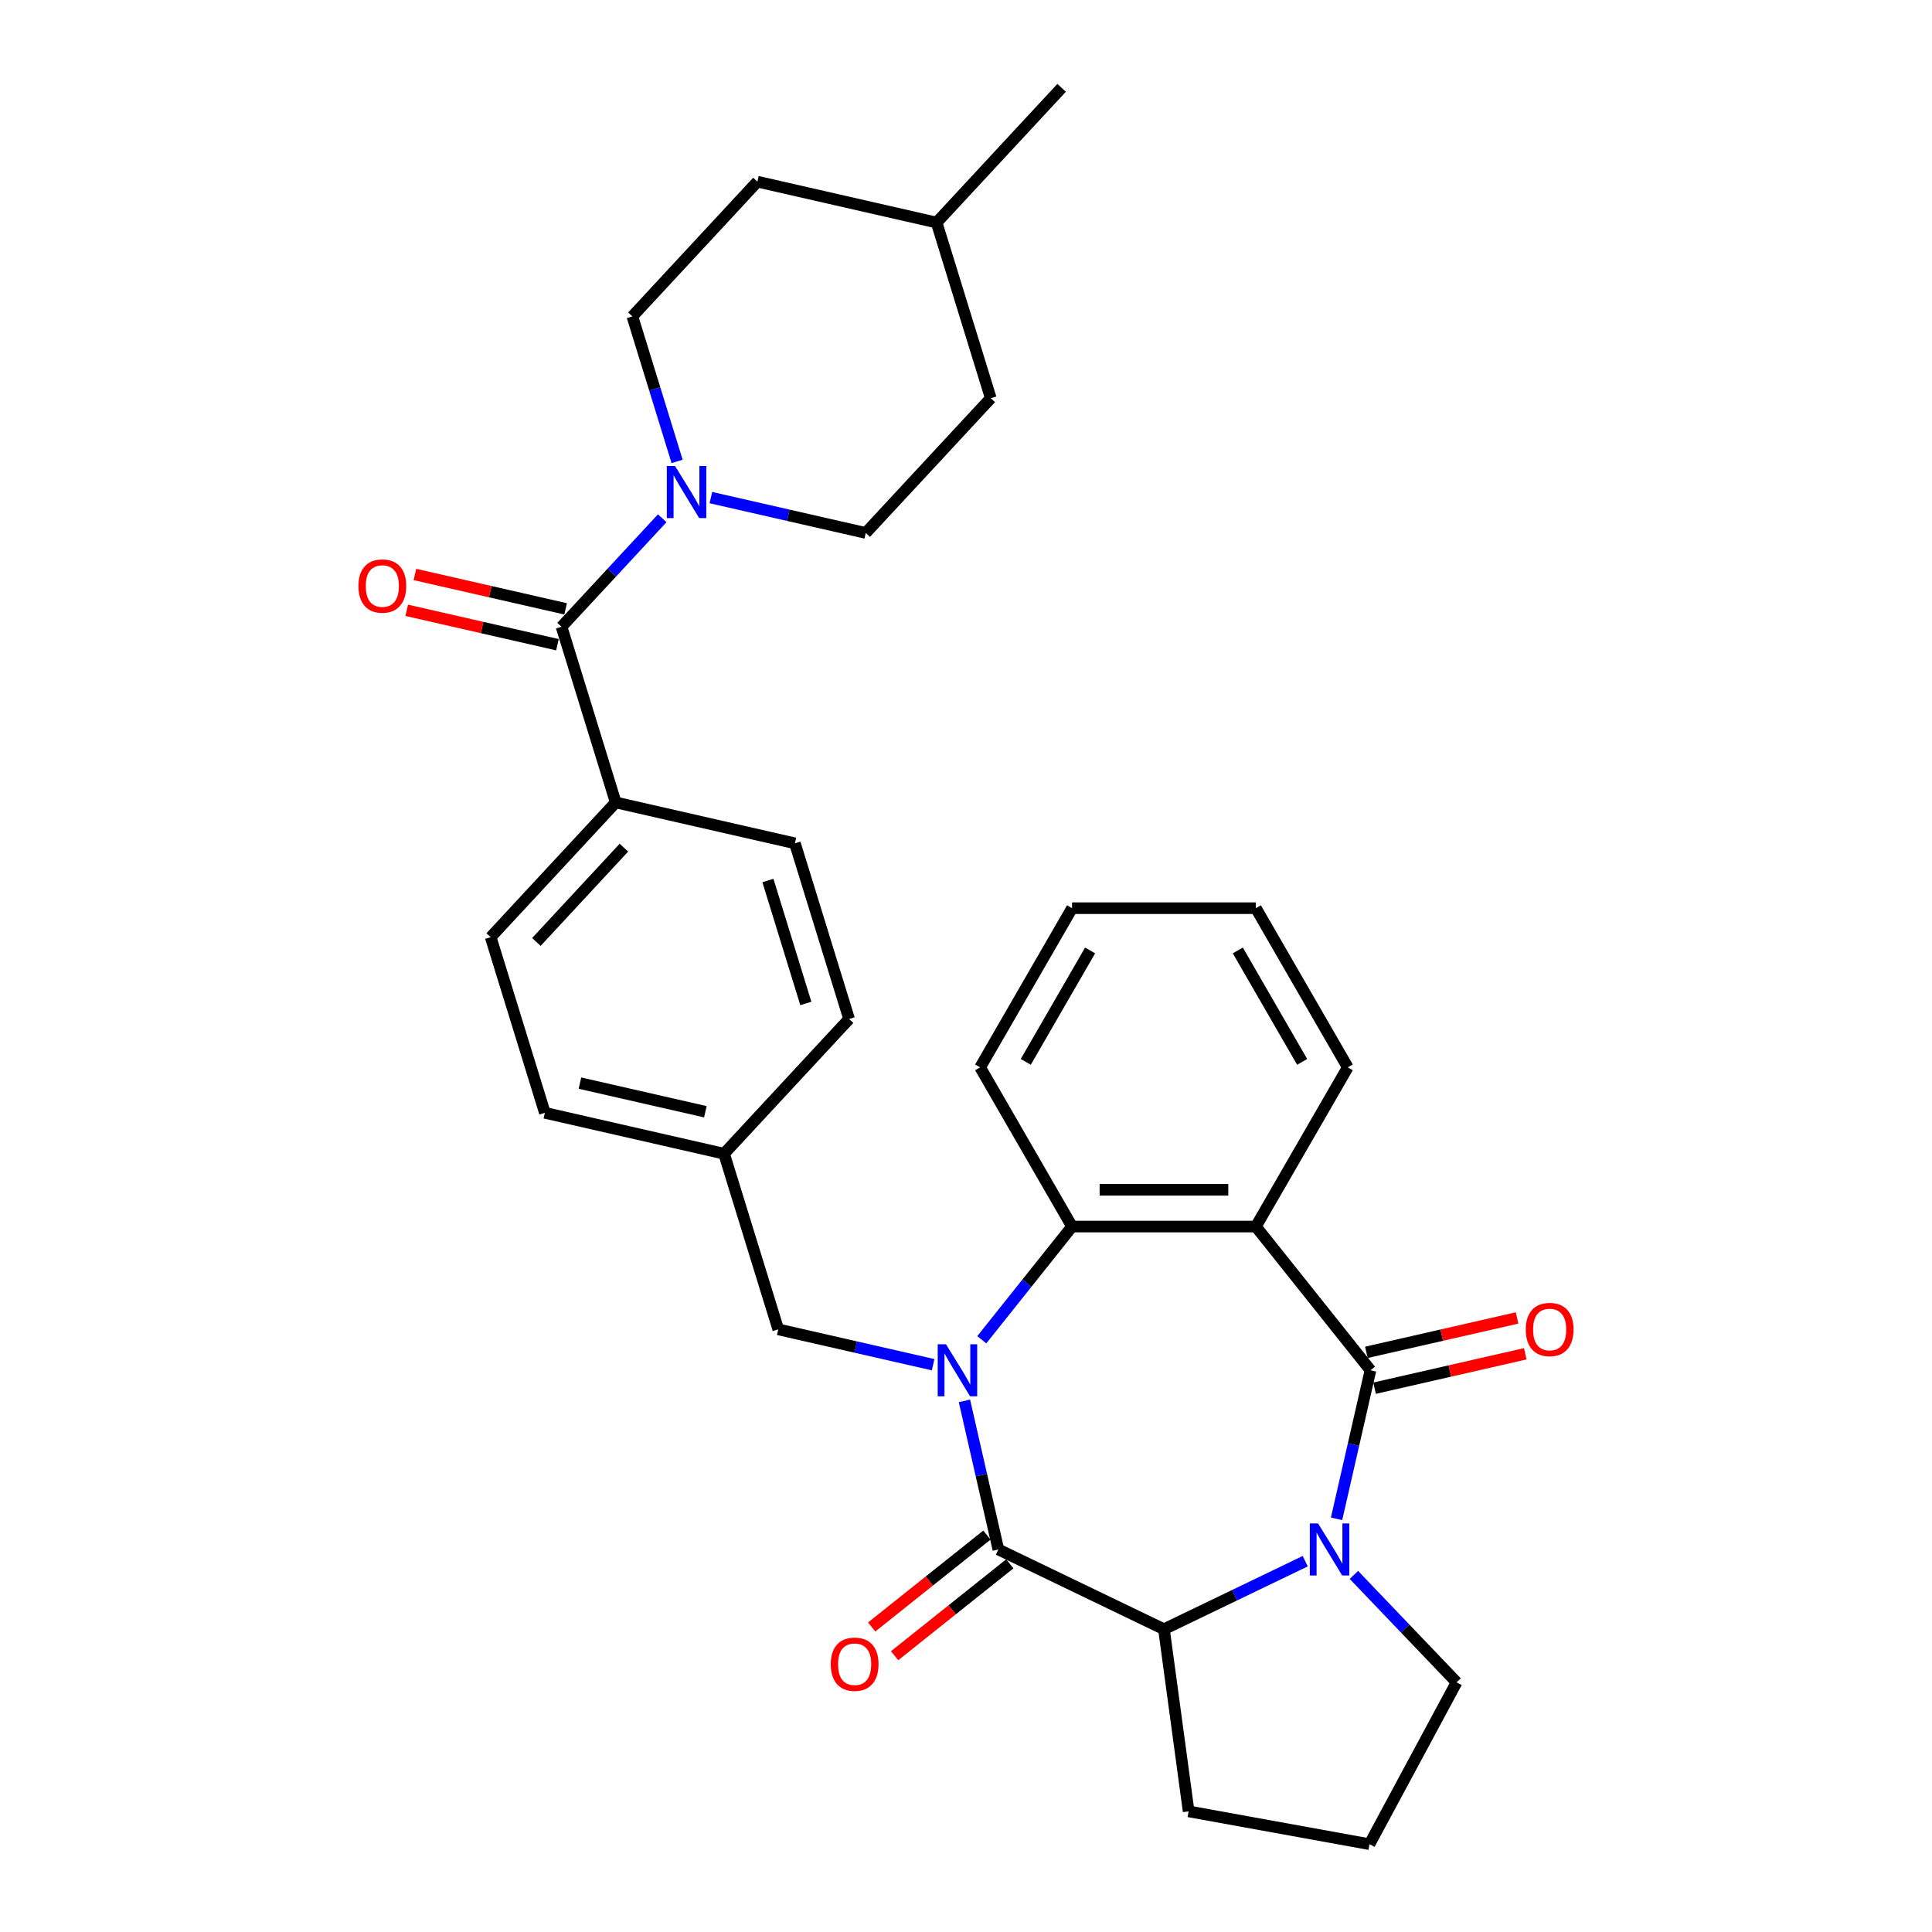 <?xml version='1.0' encoding='iso-8859-1'?>
<svg version='1.1' baseProfile='full'
              xmlns='http://www.w3.org/2000/svg'
                      xmlns:rdkit='http://www.rdkit.org/xml'
                      xmlns:xlink='http://www.w3.org/1999/xlink'
                  xml:space='preserve'
width='1000px' height='1000px' viewBox='0 0 1000 1000'>
<!-- END OF HEADER -->
<rect style='opacity:1.0;fill:#FFFFFF;stroke:none' width='1000' height='1000' x='0' y='0'> </rect>
<path class='bond-1' d='M 499.192,725.096 L 507.969,763.548' style='fill:none;fill-rule:evenodd;stroke:#0000FF;stroke-width:6px;stroke-linecap:butt;stroke-linejoin:miter;stroke-opacity:1' />
<path class='bond-1' d='M 507.969,763.548 L 516.745,802' style='fill:none;fill-rule:evenodd;stroke:#000000;stroke-width:6px;stroke-linecap:butt;stroke-linejoin:miter;stroke-opacity:1' />
<path class='bond-4' d='M 508.171,693.45 L 531.532,664.156' style='fill:none;fill-rule:evenodd;stroke:#0000FF;stroke-width:6px;stroke-linecap:butt;stroke-linejoin:miter;stroke-opacity:1' />
<path class='bond-4' d='M 531.532,664.156 L 554.893,634.862' style='fill:none;fill-rule:evenodd;stroke:#000000;stroke-width:6px;stroke-linecap:butt;stroke-linejoin:miter;stroke-opacity:1' />
<path class='bond-8' d='M 482.978,706.37 L 442.899,697.223' style='fill:none;fill-rule:evenodd;stroke:#0000FF;stroke-width:6px;stroke-linecap:butt;stroke-linejoin:miter;stroke-opacity:1' />
<path class='bond-8' d='M 442.899,697.223 L 402.82,688.075' style='fill:none;fill-rule:evenodd;stroke:#000000;stroke-width:6px;stroke-linecap:butt;stroke-linejoin:miter;stroke-opacity:1' />
<path class='bond-0' d='M 709.351,709.245 L 650.033,634.862' style='fill:none;fill-rule:evenodd;stroke:#000000;stroke-width:6px;stroke-linecap:butt;stroke-linejoin:miter;stroke-opacity:1' />
<path class='bond-10' d='M 711.468,718.521 L 750.472,709.618' style='fill:none;fill-rule:evenodd;stroke:#000000;stroke-width:6px;stroke-linecap:butt;stroke-linejoin:miter;stroke-opacity:1' />
<path class='bond-10' d='M 750.472,709.618 L 789.476,700.716' style='fill:none;fill-rule:evenodd;stroke:#FF0000;stroke-width:6px;stroke-linecap:butt;stroke-linejoin:miter;stroke-opacity:1' />
<path class='bond-10' d='M 707.234,699.97 L 746.238,691.068' style='fill:none;fill-rule:evenodd;stroke:#000000;stroke-width:6px;stroke-linecap:butt;stroke-linejoin:miter;stroke-opacity:1' />
<path class='bond-10' d='M 746.238,691.068 L 785.242,682.165' style='fill:none;fill-rule:evenodd;stroke:#FF0000;stroke-width:6px;stroke-linecap:butt;stroke-linejoin:miter;stroke-opacity:1' />
<path class='bond-31' d='M 709.351,709.245 L 700.575,747.697' style='fill:none;fill-rule:evenodd;stroke:#000000;stroke-width:6px;stroke-linecap:butt;stroke-linejoin:miter;stroke-opacity:1' />
<path class='bond-31' d='M 700.575,747.697 L 691.798,786.149' style='fill:none;fill-rule:evenodd;stroke:#0000FF;stroke-width:6px;stroke-linecap:butt;stroke-linejoin:miter;stroke-opacity:1' />
<path class='bond-5' d='M 516.745,802 L 602.463,843.279' style='fill:none;fill-rule:evenodd;stroke:#000000;stroke-width:6px;stroke-linecap:butt;stroke-linejoin:miter;stroke-opacity:1' />
<path class='bond-11' d='M 510.813,794.561 L 480.995,818.34' style='fill:none;fill-rule:evenodd;stroke:#000000;stroke-width:6px;stroke-linecap:butt;stroke-linejoin:miter;stroke-opacity:1' />
<path class='bond-11' d='M 480.995,818.34 L 451.177,842.12' style='fill:none;fill-rule:evenodd;stroke:#FF0000;stroke-width:6px;stroke-linecap:butt;stroke-linejoin:miter;stroke-opacity:1' />
<path class='bond-11' d='M 522.677,809.438 L 492.859,833.217' style='fill:none;fill-rule:evenodd;stroke:#000000;stroke-width:6px;stroke-linecap:butt;stroke-linejoin:miter;stroke-opacity:1' />
<path class='bond-11' d='M 492.859,833.217 L 463.04,856.996' style='fill:none;fill-rule:evenodd;stroke:#FF0000;stroke-width:6px;stroke-linecap:butt;stroke-linejoin:miter;stroke-opacity:1' />
<path class='bond-2' d='M 675.584,808.066 L 639.024,825.672' style='fill:none;fill-rule:evenodd;stroke:#0000FF;stroke-width:6px;stroke-linecap:butt;stroke-linejoin:miter;stroke-opacity:1' />
<path class='bond-2' d='M 639.024,825.672 L 602.463,843.279' style='fill:none;fill-rule:evenodd;stroke:#000000;stroke-width:6px;stroke-linecap:butt;stroke-linejoin:miter;stroke-opacity:1' />
<path class='bond-17' d='M 700.777,815.174 L 727.353,842.97' style='fill:none;fill-rule:evenodd;stroke:#0000FF;stroke-width:6px;stroke-linecap:butt;stroke-linejoin:miter;stroke-opacity:1' />
<path class='bond-17' d='M 727.353,842.97 L 753.928,870.766' style='fill:none;fill-rule:evenodd;stroke:#000000;stroke-width:6px;stroke-linecap:butt;stroke-linejoin:miter;stroke-opacity:1' />
<path class='bond-3' d='M 650.033,634.862 L 554.893,634.862' style='fill:none;fill-rule:evenodd;stroke:#000000;stroke-width:6px;stroke-linecap:butt;stroke-linejoin:miter;stroke-opacity:1' />
<path class='bond-3' d='M 635.762,615.834 L 569.164,615.834' style='fill:none;fill-rule:evenodd;stroke:#000000;stroke-width:6px;stroke-linecap:butt;stroke-linejoin:miter;stroke-opacity:1' />
<path class='bond-19' d='M 650.033,634.862 L 697.602,552.469' style='fill:none;fill-rule:evenodd;stroke:#000000;stroke-width:6px;stroke-linecap:butt;stroke-linejoin:miter;stroke-opacity:1' />
<path class='bond-25' d='M 554.893,634.862 L 507.323,552.469' style='fill:none;fill-rule:evenodd;stroke:#000000;stroke-width:6px;stroke-linecap:butt;stroke-linejoin:miter;stroke-opacity:1' />
<path class='bond-22' d='M 602.463,843.279 L 615.234,937.558' style='fill:none;fill-rule:evenodd;stroke:#000000;stroke-width:6px;stroke-linecap:butt;stroke-linejoin:miter;stroke-opacity:1' />
<path class='bond-6' d='M 290.649,324.424 L 318.692,415.336' style='fill:none;fill-rule:evenodd;stroke:#000000;stroke-width:6px;stroke-linecap:butt;stroke-linejoin:miter;stroke-opacity:1' />
<path class='bond-7' d='M 290.649,324.424 L 316.706,296.34' style='fill:none;fill-rule:evenodd;stroke:#000000;stroke-width:6px;stroke-linecap:butt;stroke-linejoin:miter;stroke-opacity:1' />
<path class='bond-7' d='M 316.706,296.34 L 342.764,268.257' style='fill:none;fill-rule:evenodd;stroke:#0000FF;stroke-width:6px;stroke-linecap:butt;stroke-linejoin:miter;stroke-opacity:1' />
<path class='bond-12' d='M 292.766,315.148 L 253.762,306.246' style='fill:none;fill-rule:evenodd;stroke:#000000;stroke-width:6px;stroke-linecap:butt;stroke-linejoin:miter;stroke-opacity:1' />
<path class='bond-12' d='M 253.762,306.246 L 214.758,297.343' style='fill:none;fill-rule:evenodd;stroke:#FF0000;stroke-width:6px;stroke-linecap:butt;stroke-linejoin:miter;stroke-opacity:1' />
<path class='bond-12' d='M 288.532,333.699 L 249.528,324.797' style='fill:none;fill-rule:evenodd;stroke:#000000;stroke-width:6px;stroke-linecap:butt;stroke-linejoin:miter;stroke-opacity:1' />
<path class='bond-12' d='M 249.528,324.797 L 210.524,315.894' style='fill:none;fill-rule:evenodd;stroke:#FF0000;stroke-width:6px;stroke-linecap:butt;stroke-linejoin:miter;stroke-opacity:1' />
<path class='bond-13' d='M 367.957,257.556 L 408.035,266.704' style='fill:none;fill-rule:evenodd;stroke:#0000FF;stroke-width:6px;stroke-linecap:butt;stroke-linejoin:miter;stroke-opacity:1' />
<path class='bond-13' d='M 408.035,266.704 L 448.114,275.852' style='fill:none;fill-rule:evenodd;stroke:#000000;stroke-width:6px;stroke-linecap:butt;stroke-linejoin:miter;stroke-opacity:1' />
<path class='bond-14' d='M 350.471,238.831 L 338.894,201.3' style='fill:none;fill-rule:evenodd;stroke:#0000FF;stroke-width:6px;stroke-linecap:butt;stroke-linejoin:miter;stroke-opacity:1' />
<path class='bond-14' d='M 338.894,201.3 L 327.317,163.769' style='fill:none;fill-rule:evenodd;stroke:#000000;stroke-width:6px;stroke-linecap:butt;stroke-linejoin:miter;stroke-opacity:1' />
<path class='bond-18' d='M 402.82,688.075 L 374.777,597.162' style='fill:none;fill-rule:evenodd;stroke:#000000;stroke-width:6px;stroke-linecap:butt;stroke-linejoin:miter;stroke-opacity:1' />
<path class='bond-9' d='M 318.692,415.336 L 253.98,485.079' style='fill:none;fill-rule:evenodd;stroke:#000000;stroke-width:6px;stroke-linecap:butt;stroke-linejoin:miter;stroke-opacity:1' />
<path class='bond-9' d='M 322.933,438.74 L 277.635,487.56' style='fill:none;fill-rule:evenodd;stroke:#000000;stroke-width:6px;stroke-linecap:butt;stroke-linejoin:miter;stroke-opacity:1' />
<path class='bond-32' d='M 318.692,415.336 L 411.446,436.507' style='fill:none;fill-rule:evenodd;stroke:#000000;stroke-width:6px;stroke-linecap:butt;stroke-linejoin:miter;stroke-opacity:1' />
<path class='bond-23' d='M 448.114,275.852 L 512.826,206.11' style='fill:none;fill-rule:evenodd;stroke:#000000;stroke-width:6px;stroke-linecap:butt;stroke-linejoin:miter;stroke-opacity:1' />
<path class='bond-24' d='M 327.317,163.769 L 392.029,94.026' style='fill:none;fill-rule:evenodd;stroke:#000000;stroke-width:6px;stroke-linecap:butt;stroke-linejoin:miter;stroke-opacity:1' />
<path class='bond-15' d='M 411.446,436.507 L 439.489,527.42' style='fill:none;fill-rule:evenodd;stroke:#000000;stroke-width:6px;stroke-linecap:butt;stroke-linejoin:miter;stroke-opacity:1' />
<path class='bond-15' d='M 397.47,455.752 L 417.1,519.391' style='fill:none;fill-rule:evenodd;stroke:#000000;stroke-width:6px;stroke-linecap:butt;stroke-linejoin:miter;stroke-opacity:1' />
<path class='bond-16' d='M 253.98,485.079 L 282.023,575.991' style='fill:none;fill-rule:evenodd;stroke:#000000;stroke-width:6px;stroke-linecap:butt;stroke-linejoin:miter;stroke-opacity:1' />
<path class='bond-34' d='M 753.928,870.766 L 708.844,954.545' style='fill:none;fill-rule:evenodd;stroke:#000000;stroke-width:6px;stroke-linecap:butt;stroke-linejoin:miter;stroke-opacity:1' />
<path class='bond-20' d='M 374.777,597.162 L 439.489,527.42' style='fill:none;fill-rule:evenodd;stroke:#000000;stroke-width:6px;stroke-linecap:butt;stroke-linejoin:miter;stroke-opacity:1' />
<path class='bond-21' d='M 374.777,597.162 L 282.023,575.991' style='fill:none;fill-rule:evenodd;stroke:#000000;stroke-width:6px;stroke-linecap:butt;stroke-linejoin:miter;stroke-opacity:1' />
<path class='bond-21' d='M 365.098,575.436 L 300.17,560.616' style='fill:none;fill-rule:evenodd;stroke:#000000;stroke-width:6px;stroke-linecap:butt;stroke-linejoin:miter;stroke-opacity:1' />
<path class='bond-33' d='M 697.602,552.469 L 650.033,470.076' style='fill:none;fill-rule:evenodd;stroke:#000000;stroke-width:6px;stroke-linecap:butt;stroke-linejoin:miter;stroke-opacity:1' />
<path class='bond-33' d='M 673.988,549.624 L 640.689,491.949' style='fill:none;fill-rule:evenodd;stroke:#000000;stroke-width:6px;stroke-linecap:butt;stroke-linejoin:miter;stroke-opacity:1' />
<path class='bond-27' d='M 615.234,937.558 L 708.844,954.545' style='fill:none;fill-rule:evenodd;stroke:#000000;stroke-width:6px;stroke-linecap:butt;stroke-linejoin:miter;stroke-opacity:1' />
<path class='bond-35' d='M 512.826,206.11 L 484.783,115.197' style='fill:none;fill-rule:evenodd;stroke:#000000;stroke-width:6px;stroke-linecap:butt;stroke-linejoin:miter;stroke-opacity:1' />
<path class='bond-26' d='M 392.029,94.026 L 484.783,115.197' style='fill:none;fill-rule:evenodd;stroke:#000000;stroke-width:6px;stroke-linecap:butt;stroke-linejoin:miter;stroke-opacity:1' />
<path class='bond-30' d='M 507.323,552.469 L 554.893,470.076' style='fill:none;fill-rule:evenodd;stroke:#000000;stroke-width:6px;stroke-linecap:butt;stroke-linejoin:miter;stroke-opacity:1' />
<path class='bond-30' d='M 530.937,549.624 L 564.236,491.949' style='fill:none;fill-rule:evenodd;stroke:#000000;stroke-width:6px;stroke-linecap:butt;stroke-linejoin:miter;stroke-opacity:1' />
<path class='bond-28' d='M 484.783,115.197 L 549.494,45.455' style='fill:none;fill-rule:evenodd;stroke:#000000;stroke-width:6px;stroke-linecap:butt;stroke-linejoin:miter;stroke-opacity:1' />
<path class='bond-29' d='M 650.033,470.076 L 554.893,470.076' style='fill:none;fill-rule:evenodd;stroke:#000000;stroke-width:6px;stroke-linecap:butt;stroke-linejoin:miter;stroke-opacity:1' />
<path  class='atom-0' d='M 489.619 695.774
L 498.448 710.044
Q 499.323 711.453, 500.731 714.002
Q 502.139 716.552, 502.215 716.704
L 502.215 695.774
L 505.793 695.774
L 505.793 722.717
L 502.101 722.717
L 492.625 707.114
Q 491.522 705.288, 490.342 703.194
Q 489.2 701.101, 488.858 700.454
L 488.858 722.717
L 485.357 722.717
L 485.357 695.774
L 489.619 695.774
' fill='#0000FF'/>
<path  class='atom-3' d='M 682.225 788.528
L 691.054 802.799
Q 691.929 804.207, 693.337 806.757
Q 694.745 809.306, 694.821 809.458
L 694.821 788.528
L 698.399 788.528
L 698.399 815.471
L 694.707 815.471
L 685.231 799.868
Q 684.128 798.042, 682.948 795.949
Q 681.806 793.856, 681.464 793.209
L 681.464 815.471
L 677.963 815.471
L 677.963 788.528
L 682.225 788.528
' fill='#0000FF'/>
<path  class='atom-8' d='M 349.404 241.21
L 358.233 255.48
Q 359.109 256.889, 360.517 259.438
Q 361.925 261.988, 362.001 262.14
L 362.001 241.21
L 365.578 241.21
L 365.578 268.153
L 361.887 268.153
L 352.411 252.55
Q 351.307 250.723, 350.127 248.63
Q 348.986 246.537, 348.643 245.89
L 348.643 268.153
L 345.142 268.153
L 345.142 241.21
L 349.404 241.21
' fill='#0000FF'/>
<path  class='atom-11' d='M 789.737 688.151
Q 789.737 681.681, 792.934 678.066
Q 796.131 674.451, 802.105 674.451
Q 808.08 674.451, 811.277 678.066
Q 814.474 681.681, 814.474 688.151
Q 814.474 694.696, 811.239 698.426
Q 808.004 702.117, 802.105 702.117
Q 796.169 702.117, 792.934 698.426
Q 789.737 694.735, 789.737 688.151
M 802.105 699.073
Q 806.216 699.073, 808.423 696.333
Q 810.668 693.555, 810.668 688.151
Q 810.668 682.861, 808.423 680.197
Q 806.216 677.495, 802.105 677.495
Q 797.995 677.495, 795.75 680.159
Q 793.543 682.823, 793.543 688.151
Q 793.543 693.593, 795.75 696.333
Q 797.995 699.073, 802.105 699.073
' fill='#FF0000'/>
<path  class='atom-12' d='M 429.994 861.394
Q 429.994 854.925, 433.191 851.309
Q 436.387 847.694, 442.362 847.694
Q 448.337 847.694, 451.533 851.309
Q 454.73 854.925, 454.73 861.394
Q 454.73 867.94, 451.495 871.669
Q 448.261 875.361, 442.362 875.361
Q 436.425 875.361, 433.191 871.669
Q 429.994 867.978, 429.994 861.394
M 442.362 872.316
Q 446.472 872.316, 448.679 869.576
Q 450.925 866.798, 450.925 861.394
Q 450.925 856.104, 448.679 853.441
Q 446.472 850.739, 442.362 850.739
Q 438.252 850.739, 436.007 853.403
Q 433.799 856.066, 433.799 861.394
Q 433.799 866.836, 436.007 869.576
Q 438.252 872.316, 442.362 872.316
' fill='#FF0000'/>
<path  class='atom-13' d='M 185.526 303.329
Q 185.526 296.86, 188.723 293.244
Q 191.92 289.629, 197.895 289.629
Q 203.869 289.629, 207.066 293.244
Q 210.263 296.86, 210.263 303.329
Q 210.263 309.875, 207.028 313.604
Q 203.793 317.296, 197.895 317.296
Q 191.958 317.296, 188.723 313.604
Q 185.526 309.913, 185.526 303.329
M 197.895 314.251
Q 202.005 314.251, 204.212 311.511
Q 206.457 308.733, 206.457 303.329
Q 206.457 298.039, 204.212 295.375
Q 202.005 292.673, 197.895 292.673
Q 193.784 292.673, 191.539 295.337
Q 189.332 298.001, 189.332 303.329
Q 189.332 308.771, 191.539 311.511
Q 193.784 314.251, 197.895 314.251
' fill='#FF0000'/>
</svg>
